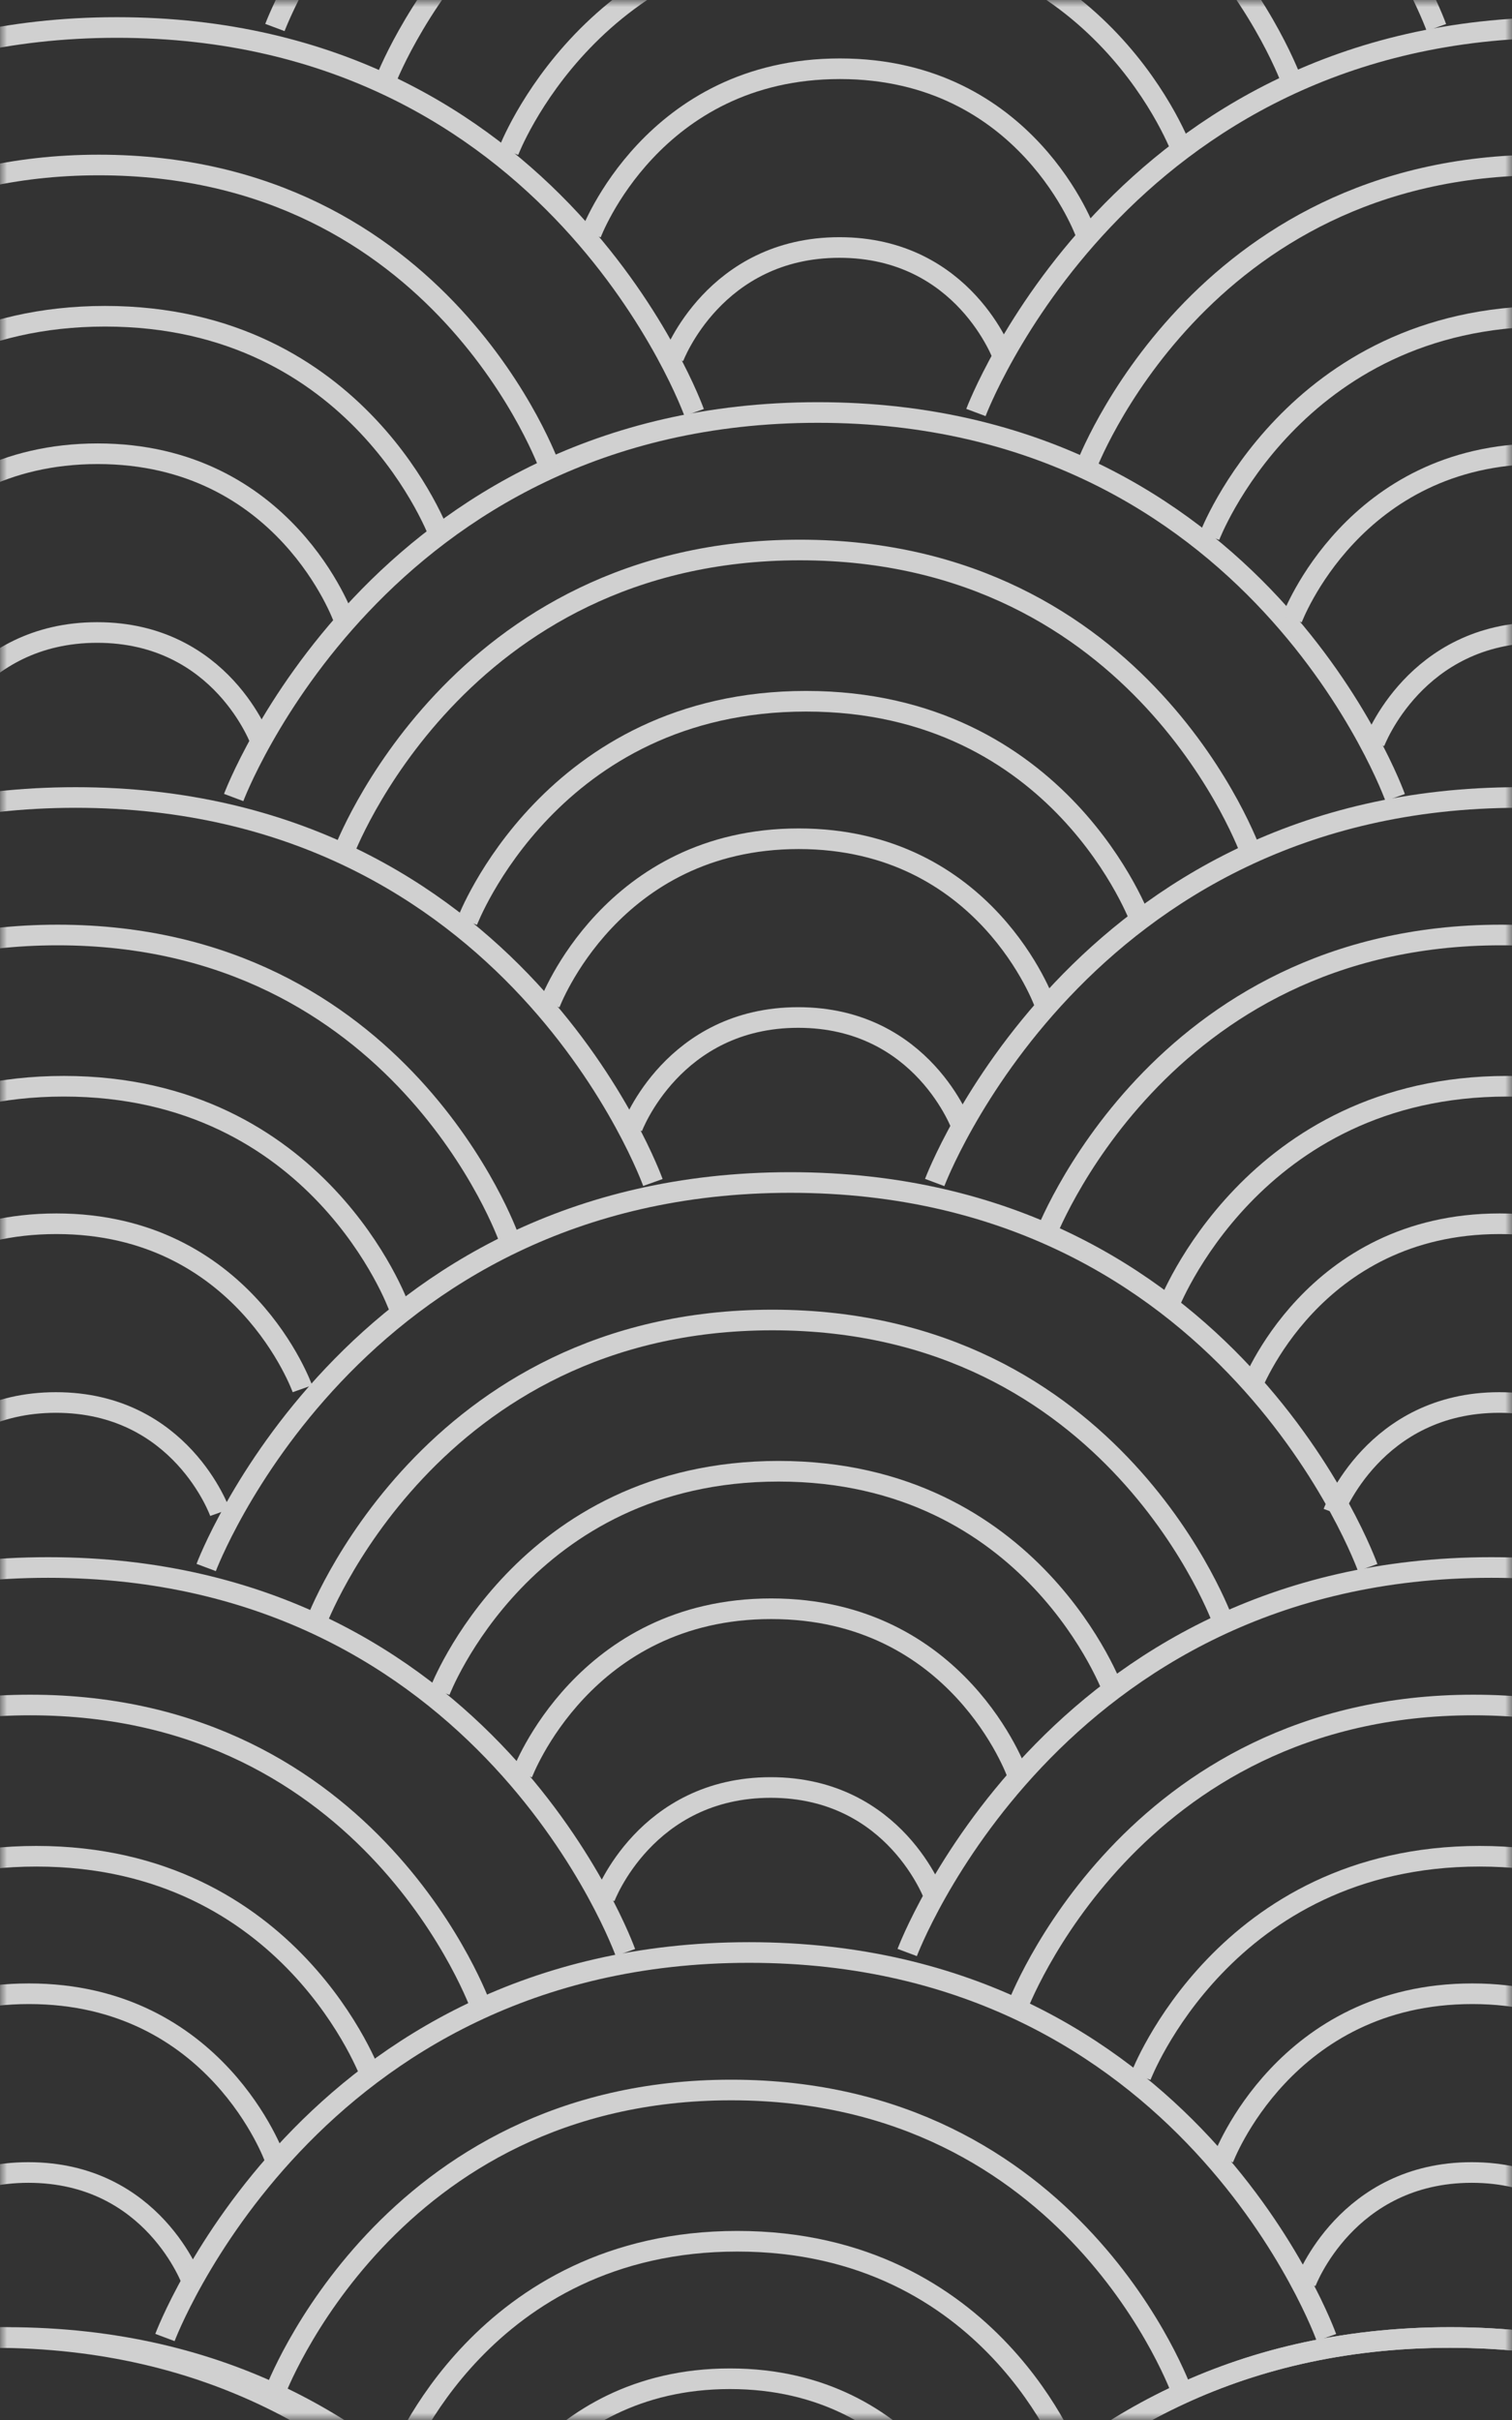 <svg width="110" height="176" viewBox="0 0 110 176" fill="none" xmlns="http://www.w3.org/2000/svg">
<rect x="0" y="0" width="110" height="176" fill="#333333" stroke="none"/>
<mask id="mask0_143_2589" style="mask-type:alpha" maskUnits="userSpaceOnUse" x="0" y="0" width="110" height="176">
<rect width="110" height="176" fill="#082148"/>
</mask>
<g mask="url(#mask0_143_2589)">
<g opacity="0.8">
<path d="M17 58C17 58 27.5 30 59.5 30C91.5 30 101.5 58 101.5 58" stroke="#F7F7F7" stroke-width="1.5"/>
<path d="M25 62C25 62 33.201 40 58.195 40C83.189 40 91 62 91 62" stroke="#F7F7F7" stroke-width="1.5"/>
<path d="M34 67C34 67 40.089 51 58.645 51C77.201 51 83 67 83 67" stroke="#F7F7F7" stroke-width="1.5"/>
<path d="M40 73C40 73 44.473 61 58.106 61C71.74 61 76 73 76 73" stroke="#F7F7F7" stroke-width="1.5"/>
<path d="M46 82C46 82 48.982 74 58.071 74C67.16 74 70 82 70 82" stroke="#F7F7F7" stroke-width="1.5"/>
<path d="M68 86C68 86 78.5 58 110.5 58C142.5 58 152.5 86 152.5 86" stroke="#F7F7F7" stroke-width="1.5"/>
<path d="M76 90C76 90 84.201 68 109.195 68C134.189 68 142 90 142 90" stroke="#F7F7F7" stroke-width="1.5"/>
<path d="M85 95C85 95 91.089 79 109.645 79C128.201 79 134 95 134 95" stroke="#F7F7F7" stroke-width="1.5"/>
<path d="M91 101C91 101 95.473 89 109.107 89C122.74 89 127 101 127 101" stroke="#F7F7F7" stroke-width="1.5"/>
<path d="M97 110C97 110 99.982 102 109.071 102C118.16 102 121 110 121 110" stroke="#F7F7F7" stroke-width="1.5"/>
<path d="M-37 86C-37 86 -26.5 58 5.5 58C37.5 58 47.5 86 47.5 86" stroke="#F7F7F7" stroke-width="1.5"/>
<path d="M-29 90C-29 90 -20.799 68 4.195 68C29.189 68 37 90 37 90" stroke="#F7F7F7" stroke-width="1.5"/>
<path d="M-20 95C-20 95 -13.911 79 4.645 79C23.201 79 29 95 29 95" stroke="#F7F7F7" stroke-width="1.5"/>
<path d="M-14 101C-14 101 -9.527 89 4.107 89C17.74 89 22 101 22 101" stroke="#F7F7F7" stroke-width="1.5"/>
<path d="M-8 110C-8 110 -5.018 102 4.071 102C13.16 102 16 110 16 110" stroke="#F7F7F7" stroke-width="1.5"/>
<path d="M15 114C15 114 25.5 86 57.5 86C89.5 86 99.5 114 99.5 114" stroke="#F7F7F7" stroke-width="1.5"/>
<path d="M23 118C23 118 31.201 96 56.195 96C81.189 96 89 118 89 118" stroke="#F7F7F7" stroke-width="1.5"/>
<path d="M32 123C32 123 38.089 107 56.645 107C75.201 107 81 123 81 123" stroke="#F7F7F7" stroke-width="1.5"/>
<path d="M38 129C38 129 42.473 117 56.106 117C69.74 117 74 129 74 129" stroke="#F7F7F7" stroke-width="1.5"/>
<path d="M44 138C44 138 46.982 130 56.071 130C65.16 130 68 138 68 138" stroke="#F7F7F7" stroke-width="1.5"/>
<path d="M66 142C66 142 76.5 114 108.5 114C140.5 114 150.5 142 150.5 142" stroke="#F7F7F7" stroke-width="1.5"/>
<path d="M74 146C74 146 82.201 124 107.195 124C132.189 124 140 146 140 146" stroke="#F7F7F7" stroke-width="1.5"/>
<path d="M83 151C83 151 89.089 135 107.645 135C126.201 135 132 151 132 151" stroke="#F7F7F7" stroke-width="1.5"/>
<path d="M89 157C89 157 93.473 145 107.107 145C120.74 145 125 157 125 157" stroke="#F7F7F7" stroke-width="1.5"/>
<path d="M95 166C95 166 97.982 158 107.071 158C116.16 158 119 166 119 166" stroke="#F7F7F7" stroke-width="1.5"/>
<path d="M-39 142C-39 142 -28.5 114 3.5 114C35.5 114 45.5 142 45.5 142" stroke="#F7F7F7" stroke-width="1.5"/>
<path d="M-31 146C-31 146 -22.799 124 2.195 124C27.189 124 35 146 35 146" stroke="#F7F7F7" stroke-width="1.5"/>
<path d="M-22 151C-22 151 -15.911 135 2.645 135C21.201 135 27 151 27 151" stroke="#F7F7F7" stroke-width="1.5"/>
<path d="M-16 157C-16 157 -11.527 145 2.107 145C15.74 145 20 157 20 157" stroke="#F7F7F7" stroke-width="1.5"/>
<path d="M-10 166C-10 166 -7.018 158 2.071 158C11.16 158 14 166 14 166" stroke="#F7F7F7" stroke-width="1.5"/>
<path d="M20 2C20 2 30.5 -26 62.5 -26C94.5 -26 104.5 2 104.5 2" stroke="#F7F7F7" stroke-width="1.5"/>
<path d="M28 6C28 6 36.201 -16 61.195 -16C86.189 -16 94 6 94 6" stroke="#F7F7F7" stroke-width="1.5"/>
<path d="M37 11C37 11 43.089 -5 61.645 -5C80.201 -5 86 11 86 11" stroke="#F7F7F7" stroke-width="1.5"/>
<path d="M43 17C43 17 47.473 5 61.106 5C74.74 5 79 17 79 17" stroke="#F7F7F7" stroke-width="1.5"/>
<path d="M49 26C49 26 51.982 18 61.071 18C70.16 18 73 26 73 26" stroke="#F7F7F7" stroke-width="1.5"/>
<path d="M71 30C71 30 81.5 2 113.5 2C145.5 2 155.5 30 155.5 30" stroke="#F7F7F7" stroke-width="1.5"/>
<path d="M79 34C79 34 87.201 12 112.195 12C137.189 12 145 34 145 34" stroke="#F7F7F7" stroke-width="1.5"/>
<path d="M88 39C88 39 94.089 23 112.645 23C131.201 23 137 39 137 39" stroke="#F7F7F7" stroke-width="1.5"/>
<path d="M94 45C94 45 98.473 33 112.107 33C125.74 33 130 45 130 45" stroke="#F7F7F7" stroke-width="1.5"/>
<path d="M100 54C100 54 102.982 46 112.071 46C121.16 46 124 54 124 54" stroke="#F7F7F7" stroke-width="1.5"/>
<path d="M-34 30C-34 30 -23.5 2 8.5 2C40.5 2 50.5 30 50.5 30" stroke="#F7F7F7" stroke-width="1.5"/>
<path d="M-26 34C-26 34 -17.799 12 7.195 12C32.189 12 40 34 40 34" stroke="#F7F7F7" stroke-width="1.5"/>
<path d="M-17 39C-17 39 -10.911 23 7.645 23C26.201 23 32 39 32 39" stroke="#F7F7F7" stroke-width="1.5"/>
<path d="M-11 45C-11 45 -6.527 33 7.107 33C20.74 33 25 45 25 45" stroke="#F7F7F7" stroke-width="1.5"/>
<path d="M-5 54C-5 54 -2.018 46 7.071 46C16.16 46 19 54 19 54" stroke="#F7F7F7" stroke-width="1.5"/>
<path d="M12 170C12 170 22.5 142 54.5 142C86.5 142 96.5 170 96.5 170" stroke="#F7F7F7" stroke-width="1.5"/>
<path d="M20 174C20 174 28.201 152 53.195 152C78.189 152 86 174 86 174" stroke="#F7F7F7" stroke-width="1.5"/>
<path d="M29 179C29 179 35.089 163 53.645 163C72.201 163 78 179 78 179" stroke="#F7F7F7" stroke-width="1.5"/>
<path d="M35 185C35 185 39.473 173 53.106 173C66.74 173 71 185 71 185" stroke="#F7F7F7" stroke-width="1.5"/>
<path d="M63 198C63 198 73.5 170 105.5 170C137.5 170 147.5 198 147.5 198" stroke="#F7F7F7" stroke-width="1.5"/>
<path d="M-42 198C-42 198 -31.5 170 0.5 170C32.5 170 42.5 198 42.5 198" stroke="#F7F7F7" stroke-width="1.5"/>
<path d="M63 198C63 198 73.5 170 105.5 170C137.5 170 147.5 198 147.5 198" stroke="#F7F7F7" stroke-width="1.5"/>
<path d="M-43 198C-43 198 -32.5 170 -0.5 170C31.5 170 41.5 198 41.5 198" stroke="#F7F7F7" stroke-width="1.5"/>
</g>
</g>
</svg>
